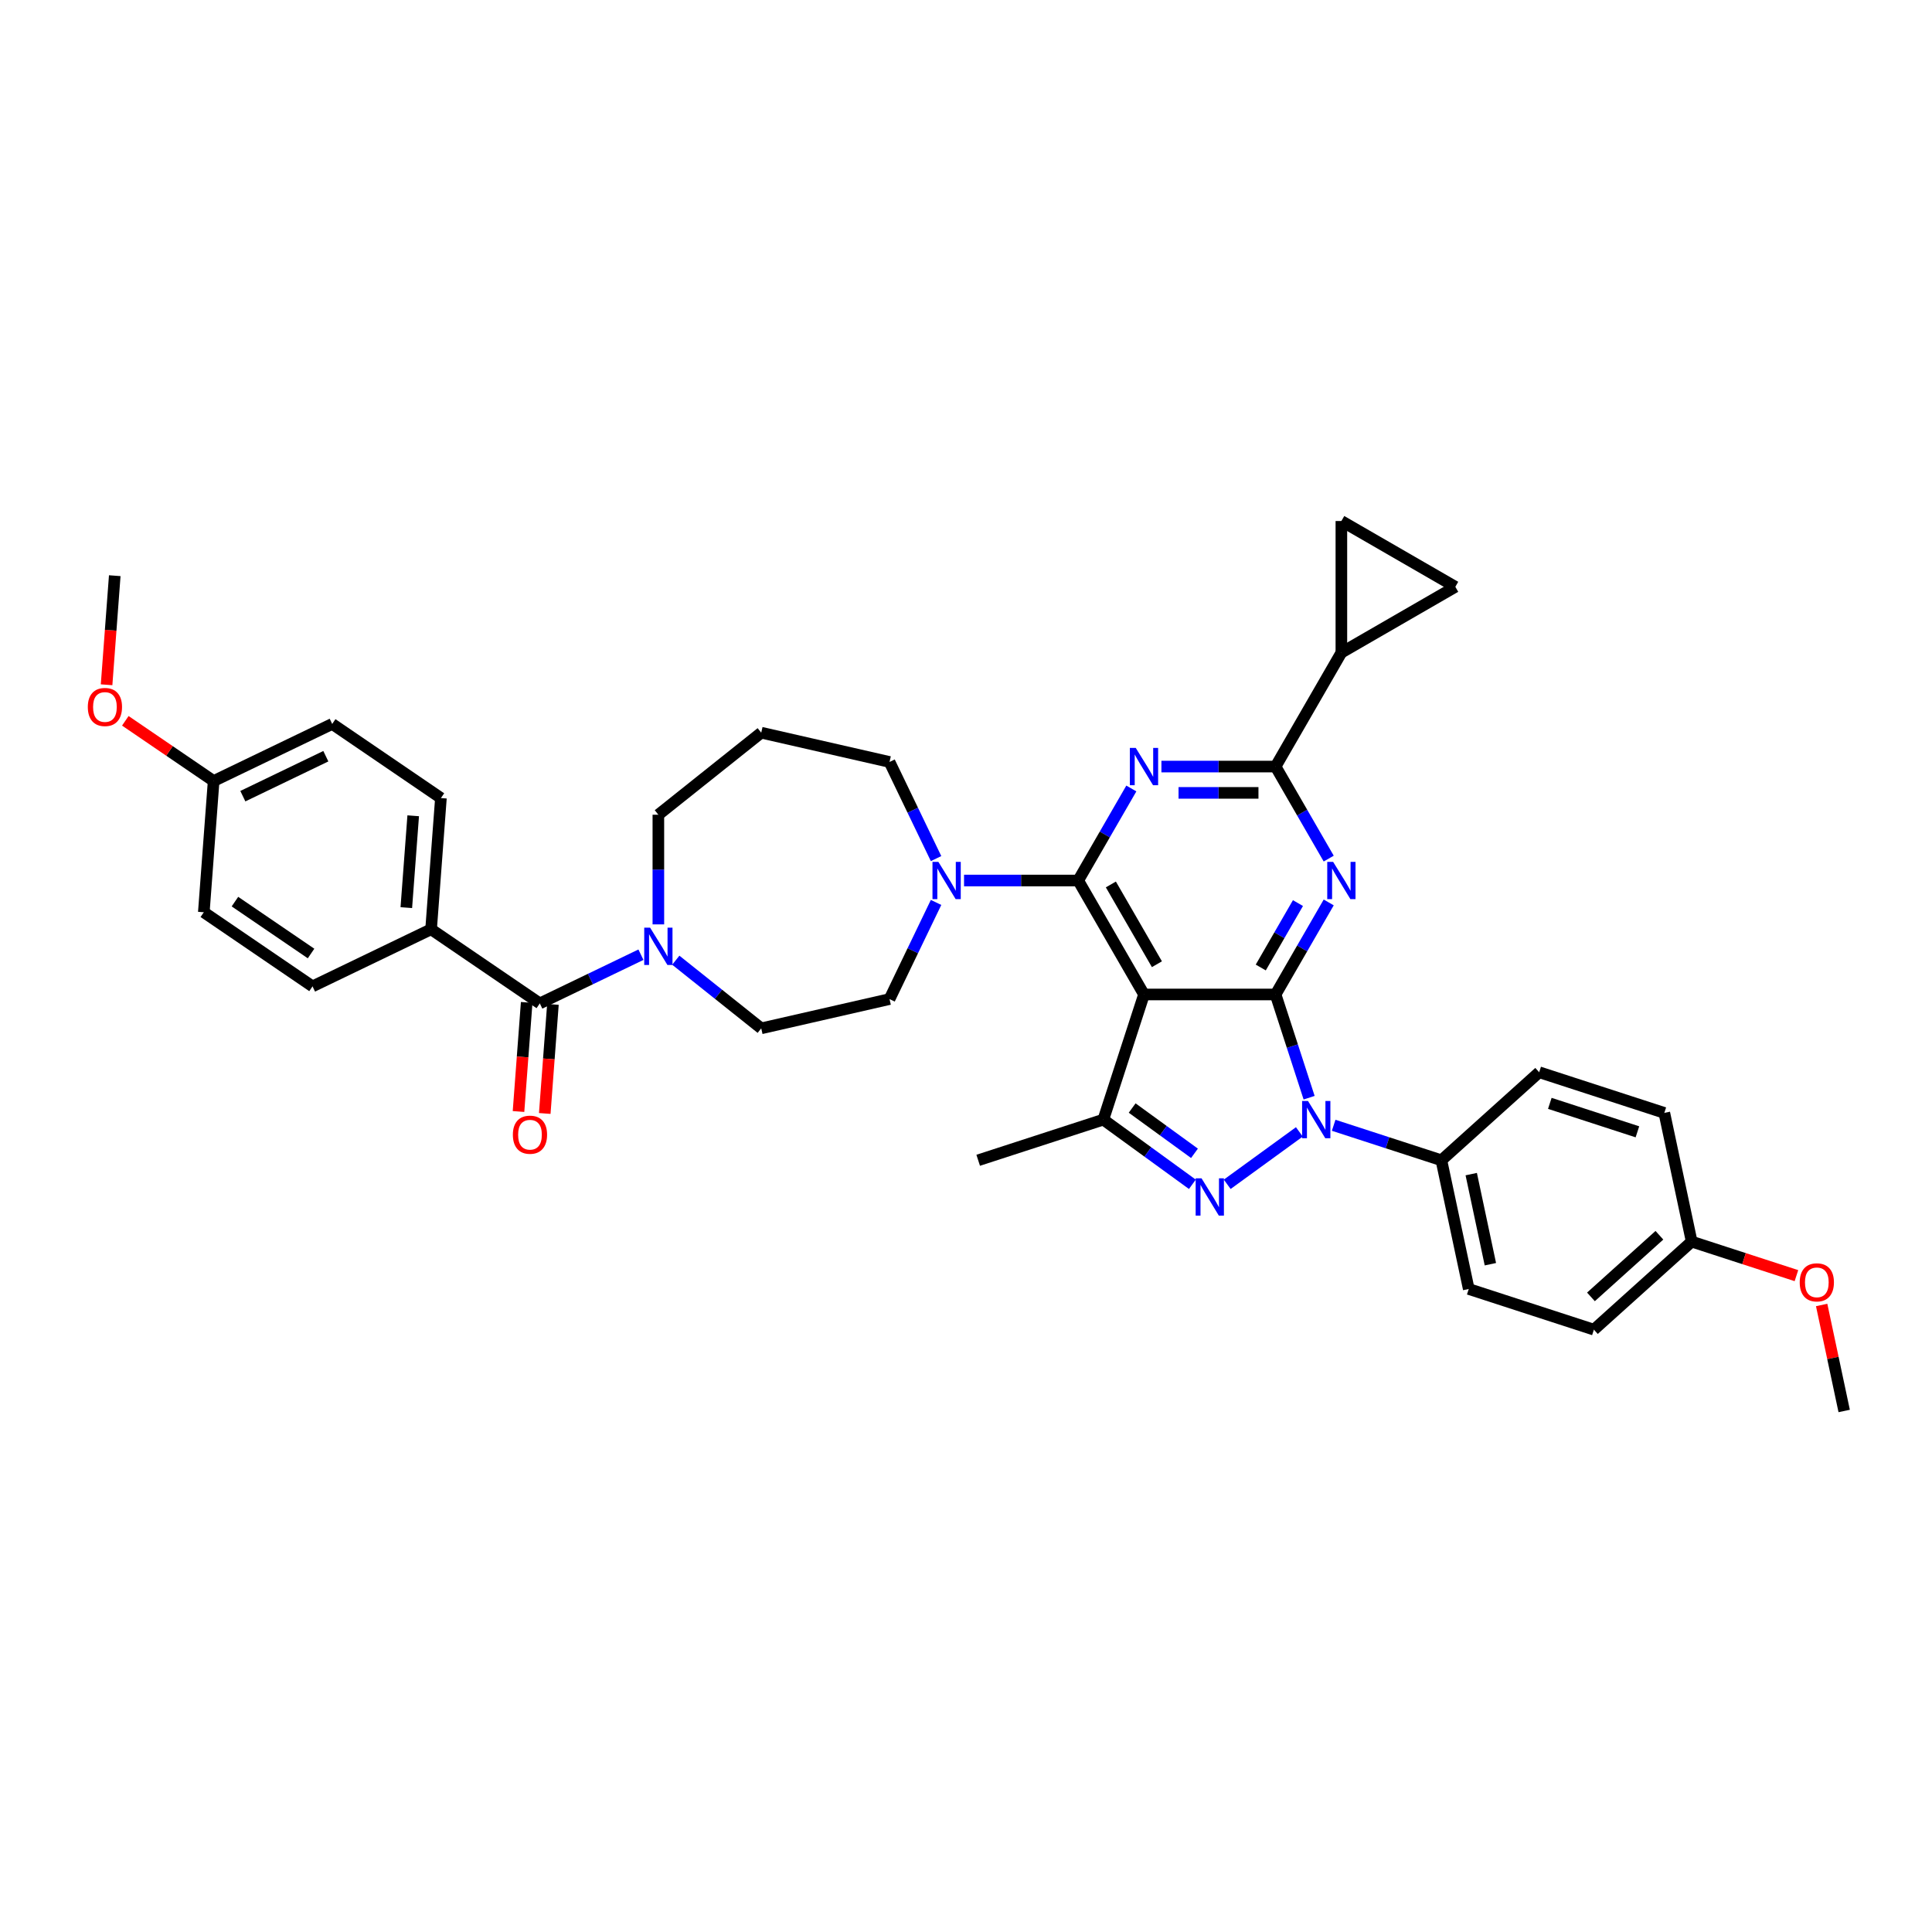 <?xml version='1.0' encoding='iso-8859-1'?>
<svg version='1.1' baseProfile='full'
              xmlns='http://www.w3.org/2000/svg'
                      xmlns:rdkit='http://www.rdkit.org/xml'
                      xmlns:xlink='http://www.w3.org/1999/xlink'
                  xml:space='preserve'
width='1000px' height='1000px' viewBox='0 0 1000 1000'>
<!-- END OF HEADER -->
<rect style='opacity:1.0;fill:#FFFFFF;stroke:none' width='1000' height='1000' x='0' y='0'> </rect>
<path class='bond-0' d='M 349.785,497.001 L 371.9,514.637' style='fill:none;fill-rule:evenodd;stroke:#0000FF;stroke-width:6px;stroke-linecap:butt;stroke-linejoin:miter;stroke-opacity:1' />
<path class='bond-0' d='M 371.9,514.637 L 394.016,532.274' style='fill:none;fill-rule:evenodd;stroke:#000000;stroke-width:6px;stroke-linecap:butt;stroke-linejoin:miter;stroke-opacity:1' />
<path class='bond-1' d='M 331.75,494.152 L 305.577,506.756' style='fill:none;fill-rule:evenodd;stroke:#0000FF;stroke-width:6px;stroke-linecap:butt;stroke-linejoin:miter;stroke-opacity:1' />
<path class='bond-1' d='M 305.577,506.756 L 279.404,519.36' style='fill:none;fill-rule:evenodd;stroke:#000000;stroke-width:6px;stroke-linecap:butt;stroke-linejoin:miter;stroke-opacity:1' />
<path class='bond-2' d='M 340.767,478.463 L 340.767,450.082' style='fill:none;fill-rule:evenodd;stroke:#0000FF;stroke-width:6px;stroke-linecap:butt;stroke-linejoin:miter;stroke-opacity:1' />
<path class='bond-2' d='M 340.767,450.082 L 340.767,421.701' style='fill:none;fill-rule:evenodd;stroke:#000000;stroke-width:6px;stroke-linecap:butt;stroke-linejoin:miter;stroke-opacity:1' />
<path class='bond-3' d='M 223.13,480.994 L 228.22,413.076' style='fill:none;fill-rule:evenodd;stroke:#000000;stroke-width:6px;stroke-linecap:butt;stroke-linejoin:miter;stroke-opacity:1' />
<path class='bond-3' d='M 210.31,469.788 L 213.873,422.246' style='fill:none;fill-rule:evenodd;stroke:#000000;stroke-width:6px;stroke-linecap:butt;stroke-linejoin:miter;stroke-opacity:1' />
<path class='bond-4' d='M 223.13,480.994 L 161.766,510.545' style='fill:none;fill-rule:evenodd;stroke:#000000;stroke-width:6px;stroke-linecap:butt;stroke-linejoin:miter;stroke-opacity:1' />
<path class='bond-5' d='M 223.13,480.994 L 279.404,519.36' style='fill:none;fill-rule:evenodd;stroke:#000000;stroke-width:6px;stroke-linecap:butt;stroke-linejoin:miter;stroke-opacity:1' />
<path class='bond-6' d='M 272.612,518.852 L 270.496,547.083' style='fill:none;fill-rule:evenodd;stroke:#000000;stroke-width:6px;stroke-linecap:butt;stroke-linejoin:miter;stroke-opacity:1' />
<path class='bond-6' d='M 270.496,547.083 L 268.381,575.314' style='fill:none;fill-rule:evenodd;stroke:#FF0000;stroke-width:6px;stroke-linecap:butt;stroke-linejoin:miter;stroke-opacity:1' />
<path class='bond-6' d='M 286.195,519.869 L 284.08,548.1' style='fill:none;fill-rule:evenodd;stroke:#000000;stroke-width:6px;stroke-linecap:butt;stroke-linejoin:miter;stroke-opacity:1' />
<path class='bond-6' d='M 284.08,548.1 L 281.964,576.332' style='fill:none;fill-rule:evenodd;stroke:#FF0000;stroke-width:6px;stroke-linecap:butt;stroke-linejoin:miter;stroke-opacity:1' />
<path class='bond-7' d='M 228.22,413.076 L 171.946,374.709' style='fill:none;fill-rule:evenodd;stroke:#000000;stroke-width:6px;stroke-linecap:butt;stroke-linejoin:miter;stroke-opacity:1' />
<path class='bond-8' d='M 161.766,510.545 L 105.493,472.178' style='fill:none;fill-rule:evenodd;stroke:#000000;stroke-width:6px;stroke-linecap:butt;stroke-linejoin:miter;stroke-opacity:1' />
<path class='bond-8' d='M 160.999,493.535 L 121.607,466.678' style='fill:none;fill-rule:evenodd;stroke:#000000;stroke-width:6px;stroke-linecap:butt;stroke-linejoin:miter;stroke-opacity:1' />
<path class='bond-9' d='M 460.417,394.392 L 394.016,379.236' style='fill:none;fill-rule:evenodd;stroke:#000000;stroke-width:6px;stroke-linecap:butt;stroke-linejoin:miter;stroke-opacity:1' />
<path class='bond-10' d='M 460.417,394.392 L 472.46,419.4' style='fill:none;fill-rule:evenodd;stroke:#000000;stroke-width:6px;stroke-linecap:butt;stroke-linejoin:miter;stroke-opacity:1' />
<path class='bond-10' d='M 472.46,419.4 L 484.504,444.408' style='fill:none;fill-rule:evenodd;stroke:#0000FF;stroke-width:6px;stroke-linecap:butt;stroke-linejoin:miter;stroke-opacity:1' />
<path class='bond-11' d='M 484.504,467.102 L 472.46,492.11' style='fill:none;fill-rule:evenodd;stroke:#0000FF;stroke-width:6px;stroke-linecap:butt;stroke-linejoin:miter;stroke-opacity:1' />
<path class='bond-11' d='M 472.46,492.11 L 460.417,517.119' style='fill:none;fill-rule:evenodd;stroke:#000000;stroke-width:6px;stroke-linecap:butt;stroke-linejoin:miter;stroke-opacity:1' />
<path class='bond-12' d='M 498.986,455.755 L 528.531,455.755' style='fill:none;fill-rule:evenodd;stroke:#0000FF;stroke-width:6px;stroke-linecap:butt;stroke-linejoin:miter;stroke-opacity:1' />
<path class='bond-12' d='M 528.531,455.755 L 558.076,455.755' style='fill:none;fill-rule:evenodd;stroke:#000000;stroke-width:6px;stroke-linecap:butt;stroke-linejoin:miter;stroke-opacity:1' />
<path class='bond-13' d='M 460.417,517.119 L 394.016,532.274' style='fill:none;fill-rule:evenodd;stroke:#000000;stroke-width:6px;stroke-linecap:butt;stroke-linejoin:miter;stroke-opacity:1' />
<path class='bond-14' d='M 687.742,467.102 L 673.99,490.92' style='fill:none;fill-rule:evenodd;stroke:#0000FF;stroke-width:6px;stroke-linecap:butt;stroke-linejoin:miter;stroke-opacity:1' />
<path class='bond-14' d='M 673.99,490.92 L 660.239,514.739' style='fill:none;fill-rule:evenodd;stroke:#000000;stroke-width:6px;stroke-linecap:butt;stroke-linejoin:miter;stroke-opacity:1' />
<path class='bond-14' d='M 671.82,467.437 L 662.194,484.11' style='fill:none;fill-rule:evenodd;stroke:#0000FF;stroke-width:6px;stroke-linecap:butt;stroke-linejoin:miter;stroke-opacity:1' />
<path class='bond-14' d='M 662.194,484.11 L 652.568,500.782' style='fill:none;fill-rule:evenodd;stroke:#000000;stroke-width:6px;stroke-linecap:butt;stroke-linejoin:miter;stroke-opacity:1' />
<path class='bond-15' d='M 687.742,444.408 L 673.99,420.59' style='fill:none;fill-rule:evenodd;stroke:#0000FF;stroke-width:6px;stroke-linecap:butt;stroke-linejoin:miter;stroke-opacity:1' />
<path class='bond-15' d='M 673.99,420.59 L 660.239,396.772' style='fill:none;fill-rule:evenodd;stroke:#000000;stroke-width:6px;stroke-linecap:butt;stroke-linejoin:miter;stroke-opacity:1' />
<path class='bond-16' d='M 660.239,396.772 L 694.293,337.788' style='fill:none;fill-rule:evenodd;stroke:#000000;stroke-width:6px;stroke-linecap:butt;stroke-linejoin:miter;stroke-opacity:1' />
<path class='bond-17' d='M 660.239,396.772 L 630.693,396.772' style='fill:none;fill-rule:evenodd;stroke:#000000;stroke-width:6px;stroke-linecap:butt;stroke-linejoin:miter;stroke-opacity:1' />
<path class='bond-17' d='M 630.693,396.772 L 601.148,396.772' style='fill:none;fill-rule:evenodd;stroke:#0000FF;stroke-width:6px;stroke-linecap:butt;stroke-linejoin:miter;stroke-opacity:1' />
<path class='bond-17' d='M 651.375,410.393 L 630.693,410.393' style='fill:none;fill-rule:evenodd;stroke:#000000;stroke-width:6px;stroke-linecap:butt;stroke-linejoin:miter;stroke-opacity:1' />
<path class='bond-17' d='M 630.693,410.393 L 610.012,410.393' style='fill:none;fill-rule:evenodd;stroke:#0000FF;stroke-width:6px;stroke-linecap:butt;stroke-linejoin:miter;stroke-opacity:1' />
<path class='bond-18' d='M 585.579,408.119 L 571.828,431.937' style='fill:none;fill-rule:evenodd;stroke:#0000FF;stroke-width:6px;stroke-linecap:butt;stroke-linejoin:miter;stroke-opacity:1' />
<path class='bond-18' d='M 571.828,431.937 L 558.076,455.755' style='fill:none;fill-rule:evenodd;stroke:#000000;stroke-width:6px;stroke-linecap:butt;stroke-linejoin:miter;stroke-opacity:1' />
<path class='bond-19' d='M 558.076,455.755 L 592.131,514.739' style='fill:none;fill-rule:evenodd;stroke:#000000;stroke-width:6px;stroke-linecap:butt;stroke-linejoin:miter;stroke-opacity:1' />
<path class='bond-19' d='M 574.981,457.792 L 598.819,499.08' style='fill:none;fill-rule:evenodd;stroke:#000000;stroke-width:6px;stroke-linecap:butt;stroke-linejoin:miter;stroke-opacity:1' />
<path class='bond-20' d='M 571.084,579.514 L 506.309,600.56' style='fill:none;fill-rule:evenodd;stroke:#000000;stroke-width:6px;stroke-linecap:butt;stroke-linejoin:miter;stroke-opacity:1' />
<path class='bond-21' d='M 571.084,579.514 L 594.126,596.254' style='fill:none;fill-rule:evenodd;stroke:#000000;stroke-width:6px;stroke-linecap:butt;stroke-linejoin:miter;stroke-opacity:1' />
<path class='bond-21' d='M 594.126,596.254 L 617.167,612.995' style='fill:none;fill-rule:evenodd;stroke:#0000FF;stroke-width:6px;stroke-linecap:butt;stroke-linejoin:miter;stroke-opacity:1' />
<path class='bond-21' d='M 586.003,573.516 L 602.132,585.234' style='fill:none;fill-rule:evenodd;stroke:#000000;stroke-width:6px;stroke-linecap:butt;stroke-linejoin:miter;stroke-opacity:1' />
<path class='bond-21' d='M 602.132,585.234 L 618.261,596.953' style='fill:none;fill-rule:evenodd;stroke:#0000FF;stroke-width:6px;stroke-linecap:butt;stroke-linejoin:miter;stroke-opacity:1' />
<path class='bond-22' d='M 571.084,579.514 L 592.131,514.739' style='fill:none;fill-rule:evenodd;stroke:#000000;stroke-width:6px;stroke-linecap:butt;stroke-linejoin:miter;stroke-opacity:1' />
<path class='bond-23' d='M 635.202,612.995 L 672.547,585.863' style='fill:none;fill-rule:evenodd;stroke:#0000FF;stroke-width:6px;stroke-linecap:butt;stroke-linejoin:miter;stroke-opacity:1' />
<path class='bond-24' d='M 677.599,568.167 L 668.919,541.453' style='fill:none;fill-rule:evenodd;stroke:#0000FF;stroke-width:6px;stroke-linecap:butt;stroke-linejoin:miter;stroke-opacity:1' />
<path class='bond-24' d='M 668.919,541.453 L 660.239,514.739' style='fill:none;fill-rule:evenodd;stroke:#000000;stroke-width:6px;stroke-linecap:butt;stroke-linejoin:miter;stroke-opacity:1' />
<path class='bond-25' d='M 690.303,582.444 L 718.182,591.502' style='fill:none;fill-rule:evenodd;stroke:#0000FF;stroke-width:6px;stroke-linecap:butt;stroke-linejoin:miter;stroke-opacity:1' />
<path class='bond-25' d='M 718.182,591.502 L 746.06,600.56' style='fill:none;fill-rule:evenodd;stroke:#000000;stroke-width:6px;stroke-linecap:butt;stroke-linejoin:miter;stroke-opacity:1' />
<path class='bond-26' d='M 660.239,514.739 L 592.131,514.739' style='fill:none;fill-rule:evenodd;stroke:#000000;stroke-width:6px;stroke-linecap:butt;stroke-linejoin:miter;stroke-opacity:1' />
<path class='bond-27' d='M 694.293,337.788 L 694.293,269.68' style='fill:none;fill-rule:evenodd;stroke:#000000;stroke-width:6px;stroke-linecap:butt;stroke-linejoin:miter;stroke-opacity:1' />
<path class='bond-28' d='M 694.293,337.788 L 753.277,303.734' style='fill:none;fill-rule:evenodd;stroke:#000000;stroke-width:6px;stroke-linecap:butt;stroke-linejoin:miter;stroke-opacity:1' />
<path class='bond-29' d='M 694.293,269.68 L 753.277,303.734' style='fill:none;fill-rule:evenodd;stroke:#000000;stroke-width:6px;stroke-linecap:butt;stroke-linejoin:miter;stroke-opacity:1' />
<path class='bond-30' d='M 746.06,600.56 L 760.221,667.18' style='fill:none;fill-rule:evenodd;stroke:#000000;stroke-width:6px;stroke-linecap:butt;stroke-linejoin:miter;stroke-opacity:1' />
<path class='bond-30' d='M 761.508,607.721 L 771.421,654.355' style='fill:none;fill-rule:evenodd;stroke:#000000;stroke-width:6px;stroke-linecap:butt;stroke-linejoin:miter;stroke-opacity:1' />
<path class='bond-31' d='M 746.06,600.56 L 796.675,554.987' style='fill:none;fill-rule:evenodd;stroke:#000000;stroke-width:6px;stroke-linecap:butt;stroke-linejoin:miter;stroke-opacity:1' />
<path class='bond-32' d='M 875.61,642.654 L 824.996,688.227' style='fill:none;fill-rule:evenodd;stroke:#000000;stroke-width:6px;stroke-linecap:butt;stroke-linejoin:miter;stroke-opacity:1' />
<path class='bond-32' d='M 858.903,639.367 L 823.473,671.268' style='fill:none;fill-rule:evenodd;stroke:#000000;stroke-width:6px;stroke-linecap:butt;stroke-linejoin:miter;stroke-opacity:1' />
<path class='bond-33' d='M 875.61,642.654 L 902.719,651.462' style='fill:none;fill-rule:evenodd;stroke:#000000;stroke-width:6px;stroke-linecap:butt;stroke-linejoin:miter;stroke-opacity:1' />
<path class='bond-33' d='M 902.719,651.462 L 929.828,660.27' style='fill:none;fill-rule:evenodd;stroke:#FF0000;stroke-width:6px;stroke-linecap:butt;stroke-linejoin:miter;stroke-opacity:1' />
<path class='bond-34' d='M 875.61,642.654 L 861.45,576.034' style='fill:none;fill-rule:evenodd;stroke:#000000;stroke-width:6px;stroke-linecap:butt;stroke-linejoin:miter;stroke-opacity:1' />
<path class='bond-35' d='M 760.221,667.18 L 824.996,688.227' style='fill:none;fill-rule:evenodd;stroke:#000000;stroke-width:6px;stroke-linecap:butt;stroke-linejoin:miter;stroke-opacity:1' />
<path class='bond-36' d='M 796.675,554.987 L 861.45,576.034' style='fill:none;fill-rule:evenodd;stroke:#000000;stroke-width:6px;stroke-linecap:butt;stroke-linejoin:miter;stroke-opacity:1' />
<path class='bond-36' d='M 802.182,571.099 L 847.524,585.832' style='fill:none;fill-rule:evenodd;stroke:#000000;stroke-width:6px;stroke-linecap:butt;stroke-linejoin:miter;stroke-opacity:1' />
<path class='bond-37' d='M 942.884,675.456 L 948.715,702.888' style='fill:none;fill-rule:evenodd;stroke:#FF0000;stroke-width:6px;stroke-linecap:butt;stroke-linejoin:miter;stroke-opacity:1' />
<path class='bond-37' d='M 948.715,702.888 L 954.545,730.32' style='fill:none;fill-rule:evenodd;stroke:#000000;stroke-width:6px;stroke-linecap:butt;stroke-linejoin:miter;stroke-opacity:1' />
<path class='bond-38' d='M 394.016,379.236 L 340.767,421.701' style='fill:none;fill-rule:evenodd;stroke:#000000;stroke-width:6px;stroke-linecap:butt;stroke-linejoin:miter;stroke-opacity:1' />
<path class='bond-39' d='M 110.582,404.26 L 105.493,472.178' style='fill:none;fill-rule:evenodd;stroke:#000000;stroke-width:6px;stroke-linecap:butt;stroke-linejoin:miter;stroke-opacity:1' />
<path class='bond-40' d='M 110.582,404.26 L 87.724,388.676' style='fill:none;fill-rule:evenodd;stroke:#000000;stroke-width:6px;stroke-linecap:butt;stroke-linejoin:miter;stroke-opacity:1' />
<path class='bond-40' d='M 87.724,388.676 L 64.865,373.091' style='fill:none;fill-rule:evenodd;stroke:#FF0000;stroke-width:6px;stroke-linecap:butt;stroke-linejoin:miter;stroke-opacity:1' />
<path class='bond-41' d='M 110.582,404.26 L 171.946,374.709' style='fill:none;fill-rule:evenodd;stroke:#000000;stroke-width:6px;stroke-linecap:butt;stroke-linejoin:miter;stroke-opacity:1' />
<path class='bond-41' d='M 125.697,412.1 L 168.652,391.414' style='fill:none;fill-rule:evenodd;stroke:#000000;stroke-width:6px;stroke-linecap:butt;stroke-linejoin:miter;stroke-opacity:1' />
<path class='bond-42' d='M 55.167,354.438 L 57.283,326.207' style='fill:none;fill-rule:evenodd;stroke:#FF0000;stroke-width:6px;stroke-linecap:butt;stroke-linejoin:miter;stroke-opacity:1' />
<path class='bond-42' d='M 57.283,326.207 L 59.398,297.975' style='fill:none;fill-rule:evenodd;stroke:#000000;stroke-width:6px;stroke-linecap:butt;stroke-linejoin:miter;stroke-opacity:1' />
<path  class='atom-0' d='M 336.503 480.165
L 342.824 490.382
Q 343.451 491.39, 344.459 493.215
Q 345.467 495.04, 345.521 495.149
L 345.521 480.165
L 348.082 480.165
L 348.082 499.454
L 345.439 499.454
L 338.656 488.284
Q 337.866 486.976, 337.021 485.478
Q 336.204 483.979, 335.959 483.516
L 335.959 499.454
L 333.452 499.454
L 333.452 480.165
L 336.503 480.165
' fill='#0000FF'/>
<path  class='atom-3' d='M 265.46 587.333
Q 265.46 582.701, 267.748 580.113
Q 270.037 577.525, 274.314 577.525
Q 278.591 577.525, 280.879 580.113
Q 283.168 582.701, 283.168 587.333
Q 283.168 592.019, 280.852 594.689
Q 278.537 597.331, 274.314 597.331
Q 270.064 597.331, 267.748 594.689
Q 265.46 592.046, 265.46 587.333
M 274.314 595.152
Q 277.256 595.152, 278.836 593.19
Q 280.444 591.201, 280.444 587.333
Q 280.444 583.546, 278.836 581.639
Q 277.256 579.705, 274.314 579.705
Q 271.372 579.705, 269.764 581.612
Q 268.184 583.519, 268.184 587.333
Q 268.184 591.229, 269.764 593.19
Q 271.372 595.152, 274.314 595.152
' fill='#FF0000'/>
<path  class='atom-7' d='M 485.704 446.111
L 492.025 456.327
Q 492.652 457.335, 493.66 459.161
Q 494.668 460.986, 494.722 461.095
L 494.722 446.111
L 497.283 446.111
L 497.283 465.399
L 494.64 465.399
L 487.857 454.23
Q 487.067 452.922, 486.222 451.424
Q 485.405 449.925, 485.16 449.462
L 485.16 465.399
L 482.653 465.399
L 482.653 446.111
L 485.704 446.111
' fill='#0000FF'/>
<path  class='atom-9' d='M 690.029 446.111
L 696.35 456.327
Q 696.976 457.335, 697.984 459.161
Q 698.992 460.986, 699.047 461.095
L 699.047 446.111
L 701.608 446.111
L 701.608 465.399
L 698.965 465.399
L 692.182 454.23
Q 691.392 452.922, 690.547 451.424
Q 689.73 449.925, 689.485 449.462
L 689.485 465.399
L 686.978 465.399
L 686.978 446.111
L 690.029 446.111
' fill='#0000FF'/>
<path  class='atom-11' d='M 587.867 387.128
L 594.187 397.344
Q 594.814 398.352, 595.822 400.177
Q 596.83 402.002, 596.885 402.111
L 596.885 387.128
L 599.445 387.128
L 599.445 406.416
L 596.803 406.416
L 590.019 395.246
Q 589.229 393.938, 588.385 392.44
Q 587.567 390.942, 587.322 390.479
L 587.322 406.416
L 584.816 406.416
L 584.816 387.128
L 587.867 387.128
' fill='#0000FF'/>
<path  class='atom-14' d='M 621.921 609.903
L 628.242 620.119
Q 628.868 621.127, 629.876 622.952
Q 630.884 624.777, 630.939 624.886
L 630.939 609.903
L 633.5 609.903
L 633.5 629.191
L 630.857 629.191
L 624.073 618.021
Q 623.283 616.713, 622.439 615.215
Q 621.621 613.717, 621.376 613.253
L 621.376 629.191
L 618.87 629.191
L 618.87 609.903
L 621.921 609.903
' fill='#0000FF'/>
<path  class='atom-15' d='M 677.022 569.87
L 683.342 580.086
Q 683.969 581.094, 684.977 582.919
Q 685.985 584.744, 686.039 584.853
L 686.039 569.87
L 688.6 569.87
L 688.6 589.158
L 685.958 589.158
L 679.174 577.988
Q 678.384 576.68, 677.54 575.182
Q 676.722 573.684, 676.477 573.22
L 676.477 589.158
L 673.971 589.158
L 673.971 569.87
L 677.022 569.87
' fill='#0000FF'/>
<path  class='atom-28' d='M 931.531 663.755
Q 931.531 659.123, 933.819 656.535
Q 936.108 653.947, 940.385 653.947
Q 944.662 653.947, 946.951 656.535
Q 949.239 659.123, 949.239 663.755
Q 949.239 668.44, 946.923 671.11
Q 944.608 673.753, 940.385 673.753
Q 936.135 673.753, 933.819 671.11
Q 931.531 668.468, 931.531 663.755
M 940.385 671.573
Q 943.327 671.573, 944.907 669.612
Q 946.515 667.623, 946.515 663.755
Q 946.515 659.968, 944.907 658.061
Q 943.327 656.127, 940.385 656.127
Q 937.443 656.127, 935.835 658.034
Q 934.255 659.941, 934.255 663.755
Q 934.255 667.65, 935.835 669.612
Q 937.443 671.573, 940.385 671.573
' fill='#FF0000'/>
<path  class='atom-36' d='M 45.455 365.948
Q 45.455 361.316, 47.743 358.728
Q 50.031 356.14, 54.309 356.14
Q 58.586 356.14, 60.874 358.728
Q 63.163 361.316, 63.163 365.948
Q 63.163 370.634, 60.847 373.304
Q 58.531 375.946, 54.309 375.946
Q 50.059 375.946, 47.743 373.304
Q 45.455 370.661, 45.455 365.948
M 54.309 373.767
Q 57.251 373.767, 58.831 371.805
Q 60.438 369.816, 60.438 365.948
Q 60.438 362.161, 58.831 360.254
Q 57.251 358.32, 54.309 358.32
Q 51.366 358.32, 49.759 360.227
Q 48.179 362.134, 48.179 365.948
Q 48.179 369.844, 49.759 371.805
Q 51.366 373.767, 54.309 373.767
' fill='#FF0000'/>
</svg>

